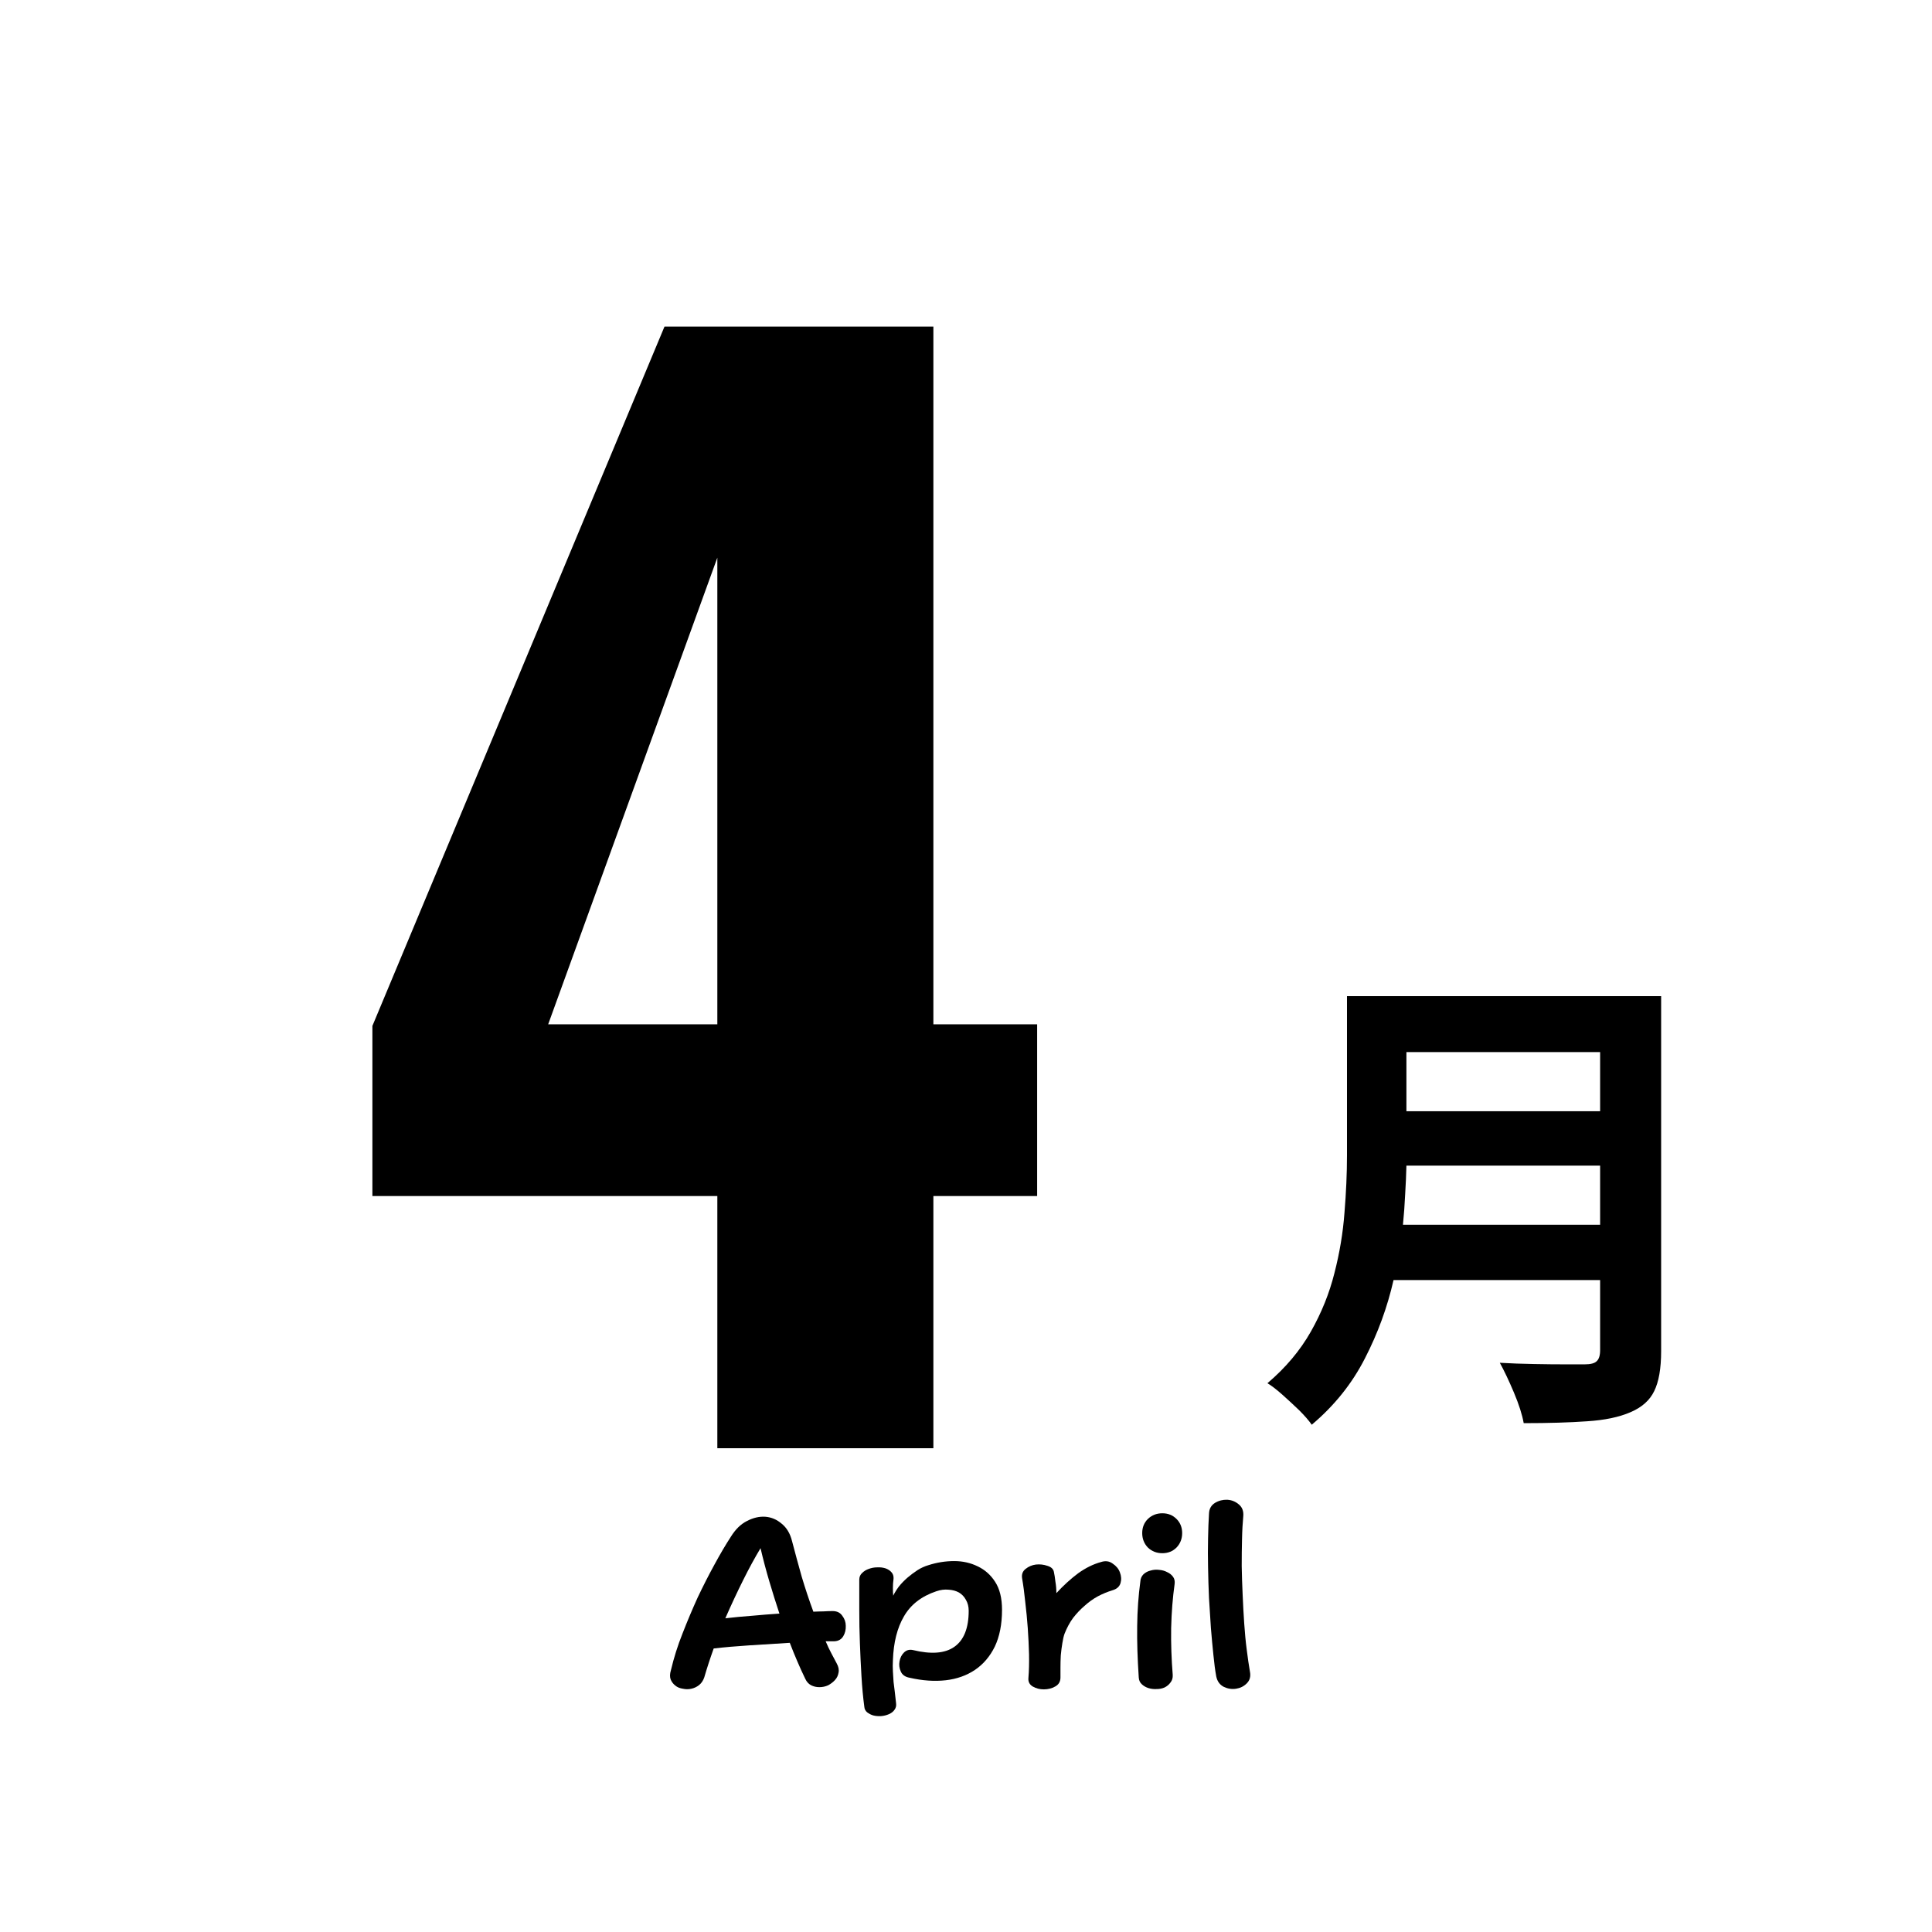 <?xml version="1.0" encoding="UTF-8"?>
<svg xmlns="http://www.w3.org/2000/svg" xmlns:xlink="http://www.w3.org/1999/xlink" width="128" zoomAndPan="magnify" viewBox="0 0 96 96" height="128" preserveAspectRatio="xMidYMid meet" version="1.0">
  <defs>
    <g></g>
  </defs>
  <rect x="-9.6" width="115.2" fill="#ffffff" y="-9.6" height="115.2" fill-opacity="1"></rect>
  <rect x="-9.6" width="115.2" fill="#ffffff" y="-9.6" height="115.2" fill-opacity="1"></rect>
  <g fill="#000000" fill-opacity="1">
    <g transform="translate(16.785, 71.961)">
      <g>
        <path d="M 18.859 -12.531 L 1.719 -12.531 L 1.719 -20.984 L 16.234 -55.734 L 29.594 -55.734 L 29.594 -21.062 L 34.75 -21.062 L 34.75 -12.531 L 29.594 -12.531 L 29.594 0 L 18.859 0 Z M 18.859 -21.062 L 18.859 -44.25 L 10.453 -21.062 Z M 18.859 -21.062 "></path>
      </g>
    </g>
  </g>
  <g fill="#000000" fill-opacity="1">
    <g transform="translate(62.4, 68.7)">
      <g>
        <path d="M 7.312 -7.844 L 17.109 -7.844 L 17.109 -10.781 L 7.484 -10.781 C 7.473 -10.332 7.453 -9.859 7.422 -9.359 C 7.398 -8.859 7.363 -8.352 7.312 -7.844 Z M 17.109 -16.422 L 7.484 -16.422 L 7.484 -13.484 L 17.109 -13.484 Z M 20.141 -19.203 L 20.141 -1.562 C 20.141 -0.695 20.023 -0.035 19.797 0.422 C 19.578 0.879 19.188 1.227 18.625 1.469 C 18.051 1.719 17.332 1.867 16.469 1.922 C 15.602 1.984 14.551 2.016 13.312 2.016 C 13.238 1.598 13.078 1.094 12.828 0.5 C 12.578 -0.094 12.344 -0.586 12.125 -0.984 C 12.676 -0.953 13.242 -0.93 13.828 -0.922 C 14.422 -0.91 14.941 -0.906 15.391 -0.906 C 15.848 -0.906 16.164 -0.906 16.344 -0.906 C 16.633 -0.906 16.832 -0.957 16.938 -1.062 C 17.051 -1.164 17.109 -1.348 17.109 -1.609 L 17.109 -5.094 L 6.844 -5.094 C 6.539 -3.75 6.066 -2.453 5.422 -1.203 C 4.785 0.047 3.906 1.145 2.781 2.094 C 2.633 1.883 2.426 1.645 2.156 1.375 C 1.883 1.113 1.602 0.852 1.312 0.594 C 1.031 0.344 0.785 0.156 0.578 0.031 C 1.484 -0.738 2.203 -1.594 2.734 -2.531 C 3.266 -3.469 3.656 -4.438 3.906 -5.438 C 4.164 -6.438 4.332 -7.438 4.406 -8.438 C 4.488 -9.438 4.531 -10.391 4.531 -11.297 L 4.531 -19.203 Z M 20.141 -19.203 "></path>
      </g>
    </g>
  </g>
  <g fill="#000000" fill-opacity="1">
    <g transform="translate(33.26, 83.85)">
      <g>
        <path d="M 8.312 -1.203 C 8.406 -1.035 8.438 -0.879 8.406 -0.734 C 8.383 -0.598 8.328 -0.477 8.234 -0.375 C 8.141 -0.27 8.023 -0.18 7.891 -0.109 C 7.754 -0.047 7.609 -0.016 7.453 -0.016 C 7.305 -0.016 7.172 -0.047 7.047 -0.109 C 6.922 -0.172 6.82 -0.281 6.75 -0.438 C 6.613 -0.719 6.484 -1.004 6.359 -1.297 C 6.234 -1.586 6.109 -1.895 5.984 -2.219 C 5.305 -2.176 4.641 -2.133 3.984 -2.094 C 3.328 -2.051 2.734 -2 2.203 -1.938 C 2.023 -1.438 1.867 -0.957 1.734 -0.5 C 1.68 -0.344 1.598 -0.219 1.484 -0.125 C 1.367 -0.031 1.238 0.031 1.094 0.062 C 0.957 0.094 0.816 0.094 0.672 0.062 C 0.523 0.039 0.398 -0.008 0.297 -0.094 C 0.191 -0.176 0.113 -0.281 0.062 -0.406 C 0.02 -0.531 0.023 -0.68 0.078 -0.859 C 0.223 -1.473 0.414 -2.082 0.656 -2.688 C 0.895 -3.301 1.145 -3.895 1.406 -4.469 C 1.676 -5.039 1.953 -5.582 2.234 -6.094 C 2.516 -6.613 2.789 -7.082 3.062 -7.5 C 3.281 -7.852 3.539 -8.109 3.844 -8.266 C 4.156 -8.43 4.461 -8.504 4.766 -8.484 C 5.066 -8.461 5.336 -8.348 5.578 -8.141 C 5.828 -7.941 6 -7.656 6.094 -7.281 C 6.25 -6.688 6.41 -6.094 6.578 -5.5 C 6.754 -4.914 6.945 -4.336 7.156 -3.766 C 7.344 -3.773 7.508 -3.781 7.656 -3.781 C 7.812 -3.789 7.961 -3.797 8.109 -3.797 C 8.328 -3.797 8.488 -3.719 8.594 -3.562 C 8.707 -3.414 8.766 -3.25 8.766 -3.062 C 8.773 -2.875 8.734 -2.703 8.641 -2.547 C 8.547 -2.391 8.398 -2.305 8.203 -2.297 C 8.141 -2.297 8.078 -2.297 8.016 -2.297 C 7.961 -2.297 7.879 -2.297 7.766 -2.297 C 7.859 -2.078 7.953 -1.879 8.047 -1.703 C 8.141 -1.523 8.227 -1.359 8.312 -1.203 Z M 5.469 -3.672 C 5.289 -4.211 5.125 -4.742 4.969 -5.266 C 4.812 -5.797 4.664 -6.348 4.531 -6.922 C 4.25 -6.453 3.961 -5.926 3.672 -5.344 C 3.379 -4.758 3.082 -4.125 2.781 -3.438 C 3.219 -3.488 3.656 -3.531 4.094 -3.562 C 4.531 -3.602 4.988 -3.641 5.469 -3.672 Z M 5.469 -3.672 "></path>
      </g>
    </g>
  </g>
  <g fill="#000000" fill-opacity="1">
    <g transform="translate(42.056, 83.85)">
      <g>
        <path d="M 7.734 -3.859 C 7.734 -3.141 7.613 -2.531 7.375 -2.031 C 7.133 -1.539 6.805 -1.156 6.391 -0.875 C 5.973 -0.594 5.488 -0.422 4.938 -0.359 C 4.383 -0.297 3.785 -0.336 3.141 -0.484 C 2.922 -0.523 2.773 -0.629 2.703 -0.797 C 2.629 -0.961 2.609 -1.129 2.641 -1.297 C 2.672 -1.473 2.742 -1.617 2.859 -1.734 C 2.984 -1.859 3.133 -1.898 3.312 -1.859 C 4.207 -1.641 4.891 -1.691 5.359 -2.016 C 5.836 -2.348 6.078 -2.945 6.078 -3.812 C 6.078 -4.02 6.031 -4.203 5.938 -4.359 C 5.852 -4.516 5.738 -4.633 5.594 -4.719 C 5.445 -4.801 5.273 -4.848 5.078 -4.859 C 4.879 -4.879 4.676 -4.852 4.469 -4.781 C 3.727 -4.531 3.191 -4.113 2.859 -3.531 C 2.523 -2.957 2.344 -2.234 2.312 -1.359 C 2.301 -1.16 2.301 -0.973 2.312 -0.797 C 2.32 -0.617 2.332 -0.445 2.344 -0.281 C 2.363 -0.113 2.383 0.051 2.406 0.219 C 2.426 0.395 2.445 0.582 2.469 0.781 C 2.488 0.906 2.461 1.016 2.391 1.109 C 2.328 1.203 2.234 1.273 2.109 1.328 C 1.992 1.379 1.867 1.41 1.734 1.422 C 1.598 1.43 1.469 1.422 1.344 1.391 C 1.227 1.359 1.125 1.305 1.031 1.234 C 0.945 1.16 0.898 1.066 0.891 0.953 C 0.828 0.484 0.781 -0.02 0.75 -0.562 C 0.719 -1.102 0.691 -1.648 0.672 -2.203 C 0.648 -2.766 0.641 -3.316 0.641 -3.859 C 0.641 -4.398 0.641 -4.898 0.641 -5.359 C 0.641 -5.492 0.688 -5.602 0.781 -5.688 C 0.875 -5.781 0.984 -5.848 1.109 -5.891 C 1.242 -5.941 1.383 -5.969 1.531 -5.969 C 1.676 -5.977 1.812 -5.961 1.938 -5.922 C 2.062 -5.879 2.16 -5.816 2.234 -5.734 C 2.316 -5.648 2.352 -5.539 2.344 -5.406 C 2.32 -5.238 2.312 -5.082 2.312 -4.938 C 2.312 -4.789 2.316 -4.664 2.328 -4.562 C 2.398 -4.707 2.492 -4.859 2.609 -5.016 C 2.734 -5.172 2.875 -5.316 3.031 -5.453 C 3.188 -5.586 3.352 -5.711 3.531 -5.828 C 3.707 -5.941 3.891 -6.023 4.078 -6.078 C 4.492 -6.211 4.922 -6.281 5.359 -6.281 C 5.785 -6.281 6.176 -6.191 6.531 -6.016 C 6.883 -5.848 7.172 -5.594 7.391 -5.25 C 7.617 -4.906 7.734 -4.441 7.734 -3.859 Z M 7.734 -3.859 "></path>
      </g>
    </g>
  </g>
  <g fill="#000000" fill-opacity="1">
    <g transform="translate(50.288, 83.85)">
      <g>
        <path d="M 4.984 -4.828 C 4.742 -4.754 4.504 -4.656 4.266 -4.531 C 4.035 -4.406 3.816 -4.25 3.609 -4.062 C 3.398 -3.883 3.207 -3.68 3.031 -3.453 C 2.863 -3.223 2.723 -2.961 2.609 -2.672 C 2.566 -2.555 2.531 -2.398 2.5 -2.203 C 2.469 -2.016 2.441 -1.812 2.422 -1.594 C 2.41 -1.383 2.406 -1.18 2.406 -0.984 C 2.406 -0.797 2.406 -0.633 2.406 -0.5 C 2.406 -0.289 2.316 -0.141 2.141 -0.047 C 1.973 0.047 1.785 0.094 1.578 0.094 C 1.379 0.094 1.195 0.047 1.031 -0.047 C 0.875 -0.141 0.801 -0.273 0.812 -0.453 C 0.844 -0.828 0.852 -1.227 0.844 -1.656 C 0.832 -2.082 0.812 -2.516 0.781 -2.953 C 0.75 -3.391 0.707 -3.82 0.656 -4.25 C 0.613 -4.676 0.562 -5.066 0.5 -5.422 C 0.469 -5.617 0.523 -5.773 0.672 -5.891 C 0.828 -6.016 1 -6.086 1.188 -6.109 C 1.383 -6.129 1.57 -6.109 1.75 -6.047 C 1.938 -5.992 2.047 -5.895 2.078 -5.75 C 2.109 -5.613 2.133 -5.445 2.156 -5.25 C 2.188 -5.062 2.203 -4.875 2.203 -4.688 C 2.555 -5.07 2.914 -5.398 3.281 -5.672 C 3.656 -5.941 4.035 -6.129 4.422 -6.234 C 4.641 -6.305 4.832 -6.281 5 -6.156 C 5.176 -6.039 5.297 -5.895 5.359 -5.719 C 5.43 -5.539 5.441 -5.363 5.391 -5.188 C 5.336 -5.008 5.203 -4.891 4.984 -4.828 Z M 4.984 -4.828 "></path>
      </g>
    </g>
  </g>
  <g fill="#000000" fill-opacity="1">
    <g transform="translate(55.772, 83.85)">
      <g>
        <path d="M 2.969 -7.672 C 2.969 -7.391 2.875 -7.148 2.688 -6.953 C 2.5 -6.766 2.266 -6.672 1.984 -6.672 C 1.703 -6.672 1.461 -6.766 1.266 -6.953 C 1.078 -7.148 0.984 -7.391 0.984 -7.672 C 0.984 -7.953 1.078 -8.188 1.266 -8.375 C 1.461 -8.562 1.703 -8.656 1.984 -8.656 C 2.266 -8.656 2.5 -8.562 2.688 -8.375 C 2.875 -8.188 2.969 -7.953 2.969 -7.672 Z M 2.594 -5.141 C 2.5 -4.473 2.441 -3.742 2.422 -2.953 C 2.41 -2.172 2.438 -1.395 2.5 -0.625 C 2.508 -0.477 2.473 -0.352 2.391 -0.25 C 2.316 -0.145 2.219 -0.062 2.094 0 C 1.977 0.051 1.848 0.078 1.703 0.078 C 1.555 0.086 1.422 0.07 1.297 0.031 C 1.172 -0.008 1.062 -0.07 0.969 -0.156 C 0.875 -0.238 0.82 -0.352 0.812 -0.5 C 0.75 -1.426 0.723 -2.273 0.734 -3.047 C 0.742 -3.828 0.797 -4.566 0.891 -5.266 C 0.898 -5.41 0.953 -5.531 1.047 -5.625 C 1.148 -5.719 1.27 -5.781 1.406 -5.812 C 1.539 -5.852 1.68 -5.863 1.828 -5.844 C 1.973 -5.832 2.102 -5.797 2.219 -5.734 C 2.344 -5.68 2.441 -5.602 2.516 -5.5 C 2.586 -5.406 2.613 -5.285 2.594 -5.141 Z M 2.594 -5.141 "></path>
      </g>
    </g>
  </g>
  <g fill="#000000" fill-opacity="1">
    <g transform="translate(59.216, 83.85)">
      <g>
        <path d="M 2.891 -0.797 C 2.941 -0.555 2.891 -0.359 2.734 -0.203 C 2.586 -0.055 2.41 0.031 2.203 0.062 C 1.992 0.094 1.789 0.062 1.594 -0.031 C 1.395 -0.133 1.27 -0.305 1.219 -0.547 C 1.164 -0.848 1.117 -1.203 1.078 -1.609 C 1.035 -2.023 0.992 -2.473 0.953 -2.953 C 0.922 -3.43 0.891 -3.926 0.859 -4.438 C 0.836 -4.957 0.82 -5.469 0.812 -5.969 C 0.801 -6.469 0.801 -6.945 0.812 -7.406 C 0.82 -7.863 0.836 -8.273 0.859 -8.641 C 0.867 -8.879 0.969 -9.055 1.156 -9.172 C 1.344 -9.285 1.547 -9.336 1.766 -9.328 C 1.984 -9.316 2.176 -9.238 2.344 -9.094 C 2.508 -8.957 2.582 -8.766 2.562 -8.516 C 2.531 -8.18 2.508 -7.801 2.5 -7.375 C 2.488 -6.945 2.484 -6.5 2.484 -6.031 C 2.492 -5.562 2.508 -5.082 2.531 -4.594 C 2.551 -4.102 2.578 -3.629 2.609 -3.172 C 2.641 -2.711 2.68 -2.281 2.734 -1.875 C 2.785 -1.469 2.836 -1.109 2.891 -0.797 Z M 2.891 -0.797 "></path>
      </g>
    </g>
  </g>
</svg>
